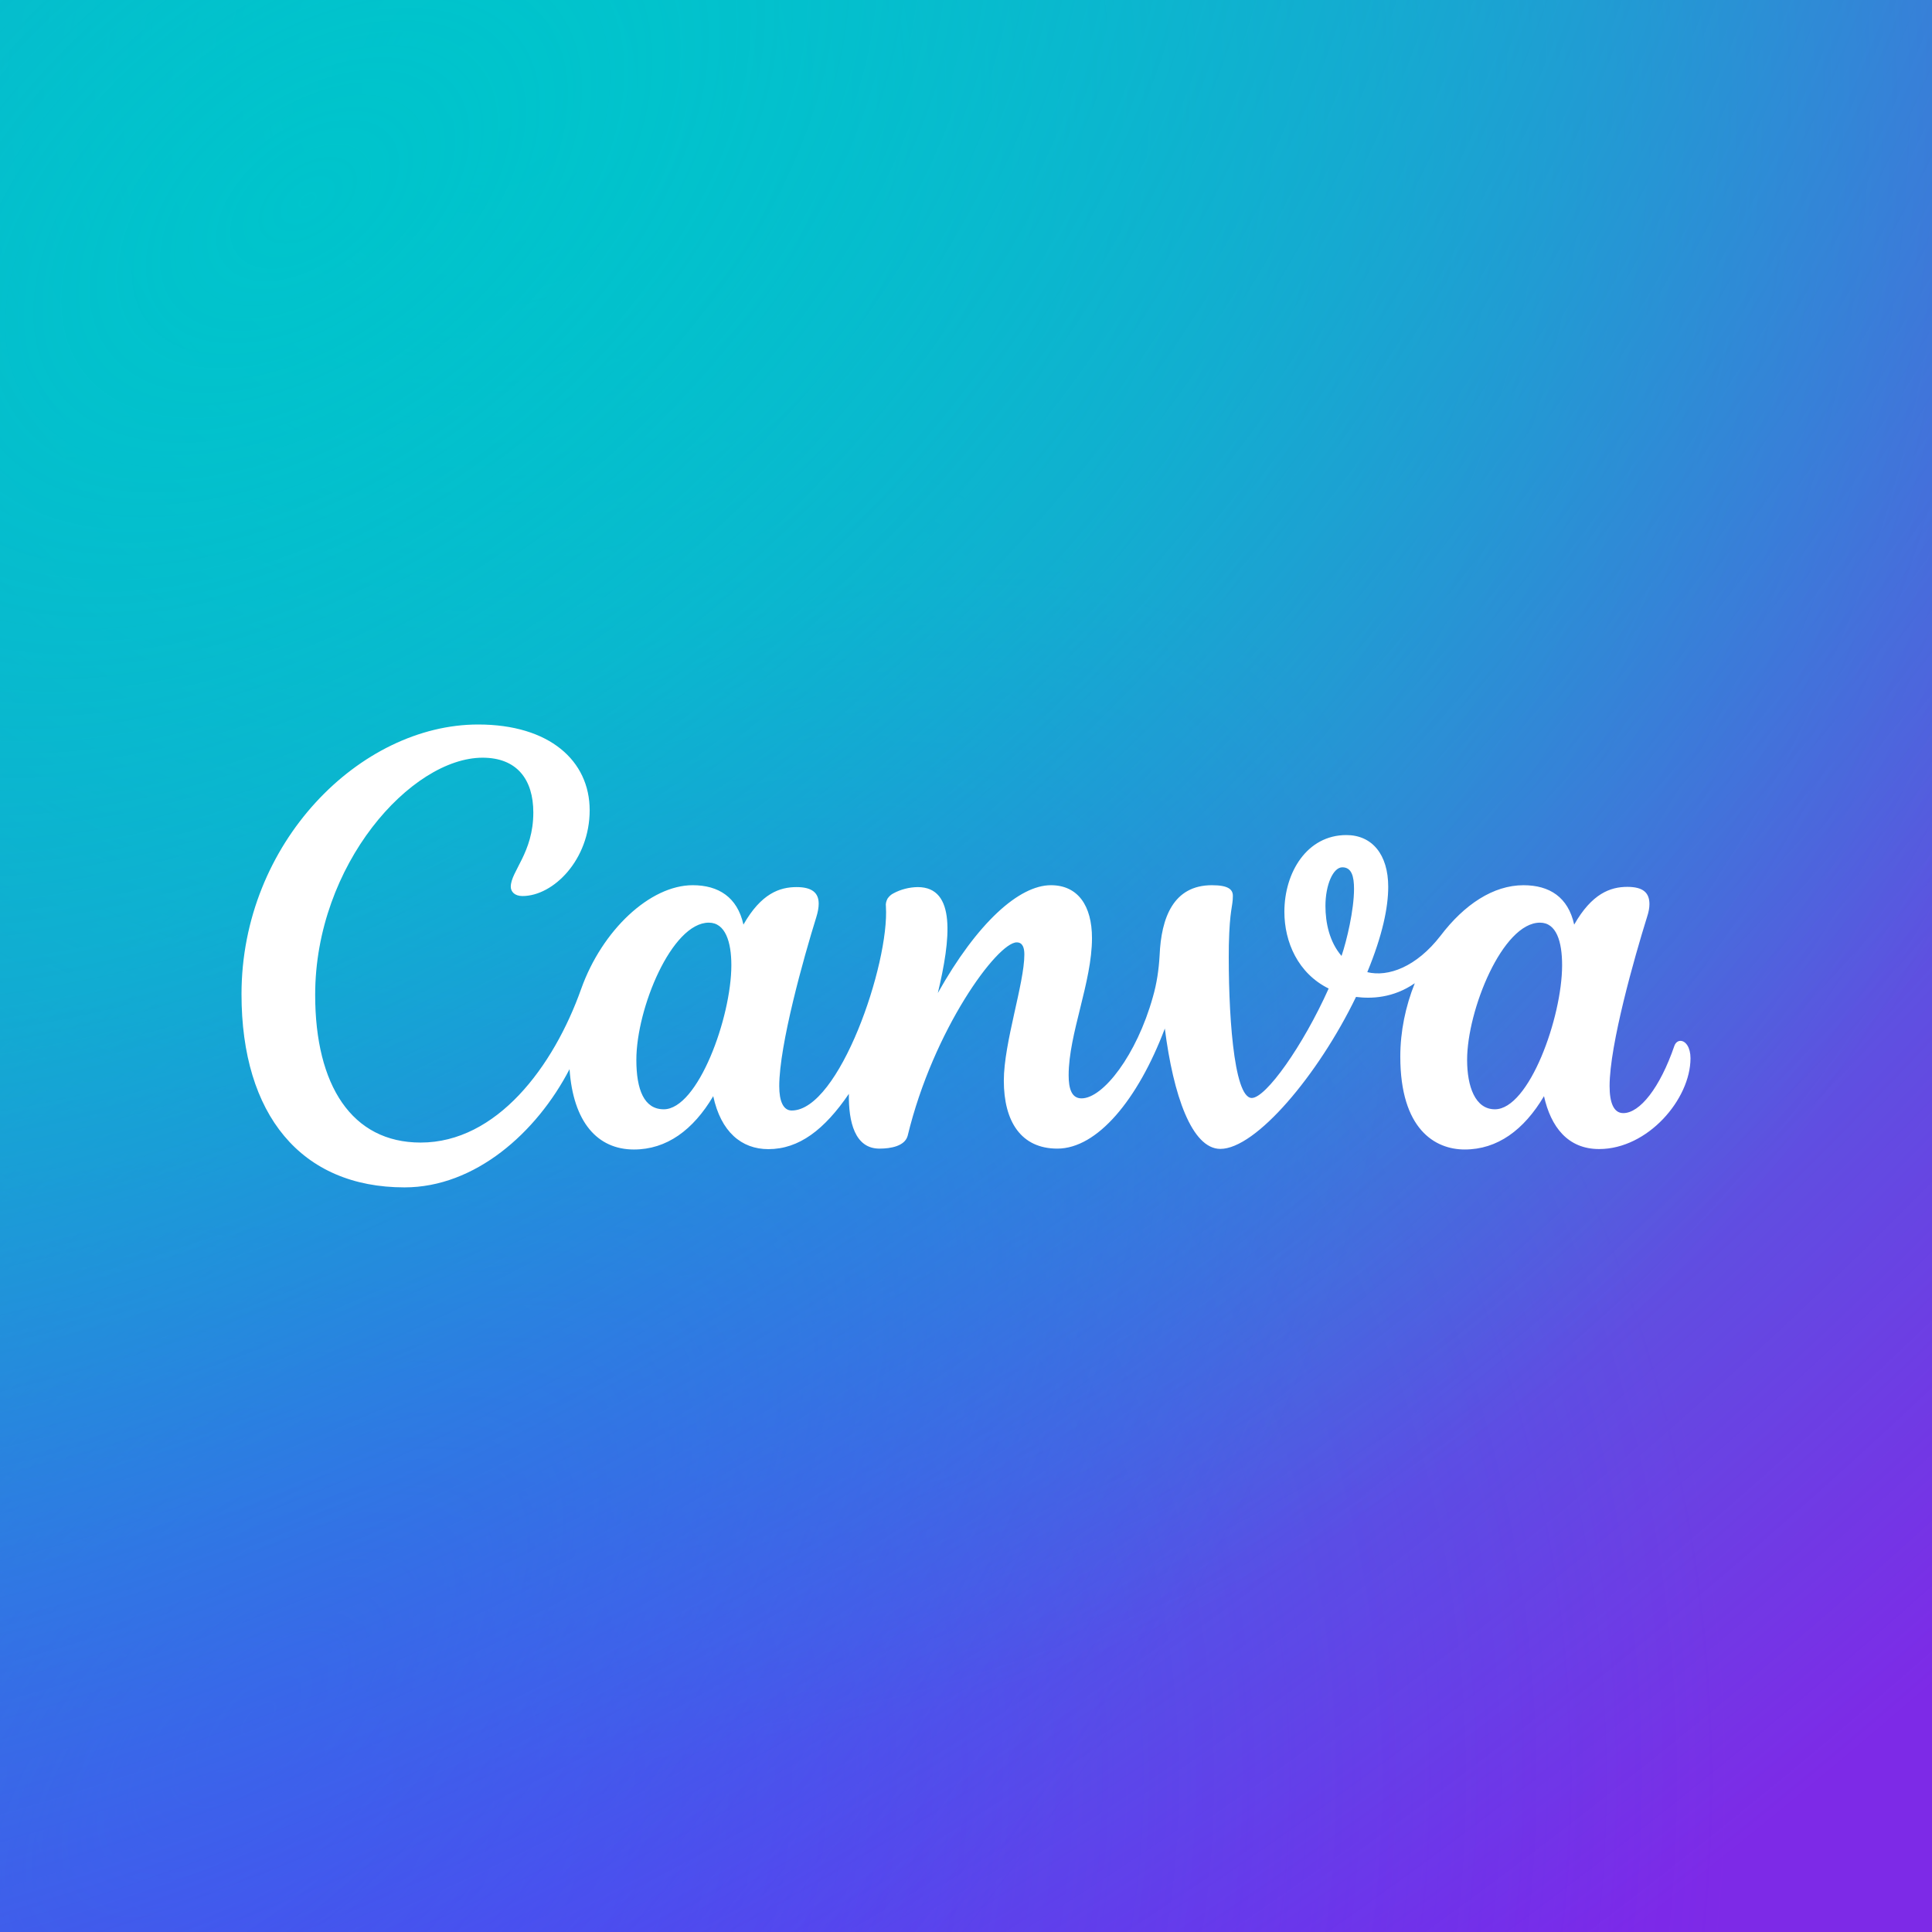 <?xml version="1.0" encoding="UTF-8"?>
<svg id="Layer_1" data-name="Layer 1" xmlns="http://www.w3.org/2000/svg" xmlns:xlink="http://www.w3.org/1999/xlink" viewBox="0 0 2048 2048">
  <defs>
    <style>
      .cls-1 {
        fill: none;
      }

      .cls-2 {
        fill: url(#radial-gradient-4);
      }

      .cls-3 {
        fill: url(#radial-gradient-3);
      }

      .cls-4 {
        fill: url(#radial-gradient-2);
      }

      .cls-5 {
        fill: url(#radial-gradient);
      }

      .cls-6 {
        fill: #fff;
      }

      .cls-7 {
        fill: #7d2ae7;
      }

      .cls-8 {
        clip-path: url(#clippath);
      }
    </style>
    <clipPath id="clippath">
      <rect class="cls-1" x="0" width="2048" height="2048"/>
    </clipPath>
    <radialGradient id="radial-gradient" cx="2917.89" cy="67.2" fx="2917.89" fy="67.2" r="42.67" gradientTransform="translate(-68310.95 85771.91) rotate(-49.42) scale(37.12 -37.12)" gradientUnits="userSpaceOnUse">
      <stop offset="0" stop-color="#6420ff"/>
      <stop offset="1" stop-color="#6420ff" stop-opacity="0"/>
    </radialGradient>
    <radialGradient id="radial-gradient-2" cx="3050.25" cy="-45.4" fx="3050.25" fy="-45.4" r="42.67" gradientTransform="translate(-71716.25 -105214.81) rotate(54.7) scale(41.86 -41.86)" gradientUnits="userSpaceOnUse">
      <stop offset="0" stop-color="#00c4cc"/>
      <stop offset="1" stop-color="#00c4cc" stop-opacity="0"/>
    </radialGradient>
    <radialGradient id="radial-gradient-3" cx="2917.11" cy="62.95" fx="2917.11" fy="62.95" r="42.67" gradientTransform="translate(-74347.19 78472.91) rotate(-45.2) scale(36.67 -16.87)" xlink:href="#radial-gradient"/>
    <radialGradient id="radial-gradient-4" cx="3049.61" cy="5.4" fx="3049.61" fy="5.4" r="42.67" gradientTransform="translate(-100684.53 -130621.63) rotate(52.5) scale(54.2 -90.8)" gradientUnits="userSpaceOnUse">
      <stop offset="0" stop-color="#00c4cc"/>
      <stop offset=".36" stop-color="#00c4cc" stop-opacity=".68"/>
      <stop offset="1" stop-color="#00c4cc" stop-opacity="0"/>
    </radialGradient>
  </defs>
  <g class="cls-8">
    <g>
      <path class="cls-7" d="M2048,0H0v2048h2048V0Z"/>
      <path class="cls-5" d="M2048,0H0v2048h2048V0Z"/>
      <path class="cls-4" d="M2048,0H0v2048h2048V0Z"/>
      <path class="cls-3" d="M2048,0H0v2048h2048V0Z"/>
      <path class="cls-2" d="M2048,0H0v2048h2048V0Z"/>
      <path class="cls-6" d="M1781.33,1103.36c-2.56,0-5.12,1.71-6.4,5.21-15.36,44.76-36.69,71.38-54.19,71.38-10.24,0-14.51-11.18-14.51-28.67,0-43.86,26.45-136.79,39.68-179.16,1.7-5.16,2.56-9.73,2.56-13.65,0-12.29-6.83-18.35-23.46-18.35-17.92,0-37.55,7.04-56.32,40.02-6.4-29.06-26.03-41.77-53.76-41.77-32,0-62.72,20.44-87.89,53.55-25.6,33.11-55.47,43.99-77.66,38.61,16.21-39.3,22.19-68.69,22.19-90.5,0-34.18-17.07-54.83-44.37-54.83-41.81,0-65.7,39.64-65.7,81.32,0,32.21,14.51,65.32,46.93,81.37-27.31,60.93-66.56,116.01-81.49,116.01-19.62,0-25.17-94.34-24.32-161.84.85-38.7,4.27-40.66,4.27-52.39,0-6.74-4.69-11.31-22.19-11.31-40.96,0-53.76,34.56-55.46,74.28-.85,15.06-2.99,30.04-7.26,44.59-17.07,60.88-52.48,107.09-75.52,107.09-10.67,0-13.65-10.62-13.65-24.53,0-43.86,24.74-98.6,24.74-145.37,0-34.35-14.93-56.06-43.52-56.06-33.71,0-78.08,39.77-119.89,114.3,13.65-57.09,19.62-112.3-21.33-112.3-8.96.13-17.92,2.39-25.6,6.57-2.56,1.19-4.69,3.2-6.4,5.67-1.28,2.47-2.14,5.33-1.71,8.24,3.84,60.76-49.49,216.36-99.84,216.36-8.96,0-13.23-9.9-13.23-25.81,0-43.9,26.03-136.62,39.26-179.07,1.7-5.5,2.56-10.24,2.56-14.38,0-11.65-7.25-17.58-23.46-17.58-17.92,0-37.55,6.78-56.32,39.77-6.4-29.06-26.45-41.77-53.76-41.77-45.22,0-96,47.66-118.19,109.78-29.44,82.9-89.6,163.03-170.24,163.03-72.96,0-111.79-60.67-111.79-156.54,0-138.37,101.97-251.43,177.49-251.43,36.27,0,53.76,22.96,53.76,58.11,0,42.62-23.9,62.42-23.9,78.68,0,4.95,3.84,9.86,12.37,9.86,32.85,0,71.26-38.49,71.26-90.96s-42.67-90.88-118.19-90.88c-125.02,0-250.88,125.31-250.88,285.87,0,127.79,63.15,204.8,172.8,204.8,74.67,0,139.94-57.81,174.93-125.31,3.84,55.94,29.44,85.16,68.27,85.16,34.56,0,62.72-20.52,84.05-56.53,8.11,37.72,29.87,56.15,58.45,56.15,32.43,0,59.31-20.52,85.33-58.62-.43,29.91,6.4,58.07,32.43,58.07,12.38,0,26.88-2.82,29.87-13.53,27.3-112.94,95.15-205.1,115.62-205.1,6.4,0,8.1,5.89,8.1,12.84,0,30.68-21.76,93.57-21.76,133.72,0,43.39,18.35,72.06,56.75,72.06,42.24,0,85.33-51.71,113.92-127.27,8.96,70.61,28.59,127.57,58.88,127.57,37.55,0,103.68-78.25,143.79-161.11,15.79,2.01,39.26,1.45,62.3-14.51-9.81,24.41-15.36,51.07-15.36,77.78,0,76.88,36.69,98.47,68.27,98.47,34.56,0,62.72-20.52,84.05-56.53,7.26,32.51,25.17,56.06,58.45,56.06,51.62,0,96.85-52.86,96.85-96.26,0-11.48-5.12-18.43-10.67-18.43ZM703.57,1175.89c-20.91,0-29.01-21.03-29.01-52.39,0-54.49,37.54-145.45,76.8-145.45,17.49,0,23.9,20.31,23.9,45.1,0,55.3-35.42,152.75-71.68,152.75ZM1422.08,1013.33c-12.8-14.85-17.06-35.03-17.06-53.03,0-22.14,8.1-40.92,17.92-40.92s12.38,9.56,12.38,22.87c0,22.27-7.68,54.78-13.23,71.08ZM1584.64,1175.89c-20.91,0-29.44-24.19-29.44-52.39,0-52.57,37.55-145.45,77.23-145.45,17.49,0,23.47,20.14,23.47,45.1,0,55.3-34.99,152.75-71.26,152.75Z"/>
    </g>
  </g>
</svg>